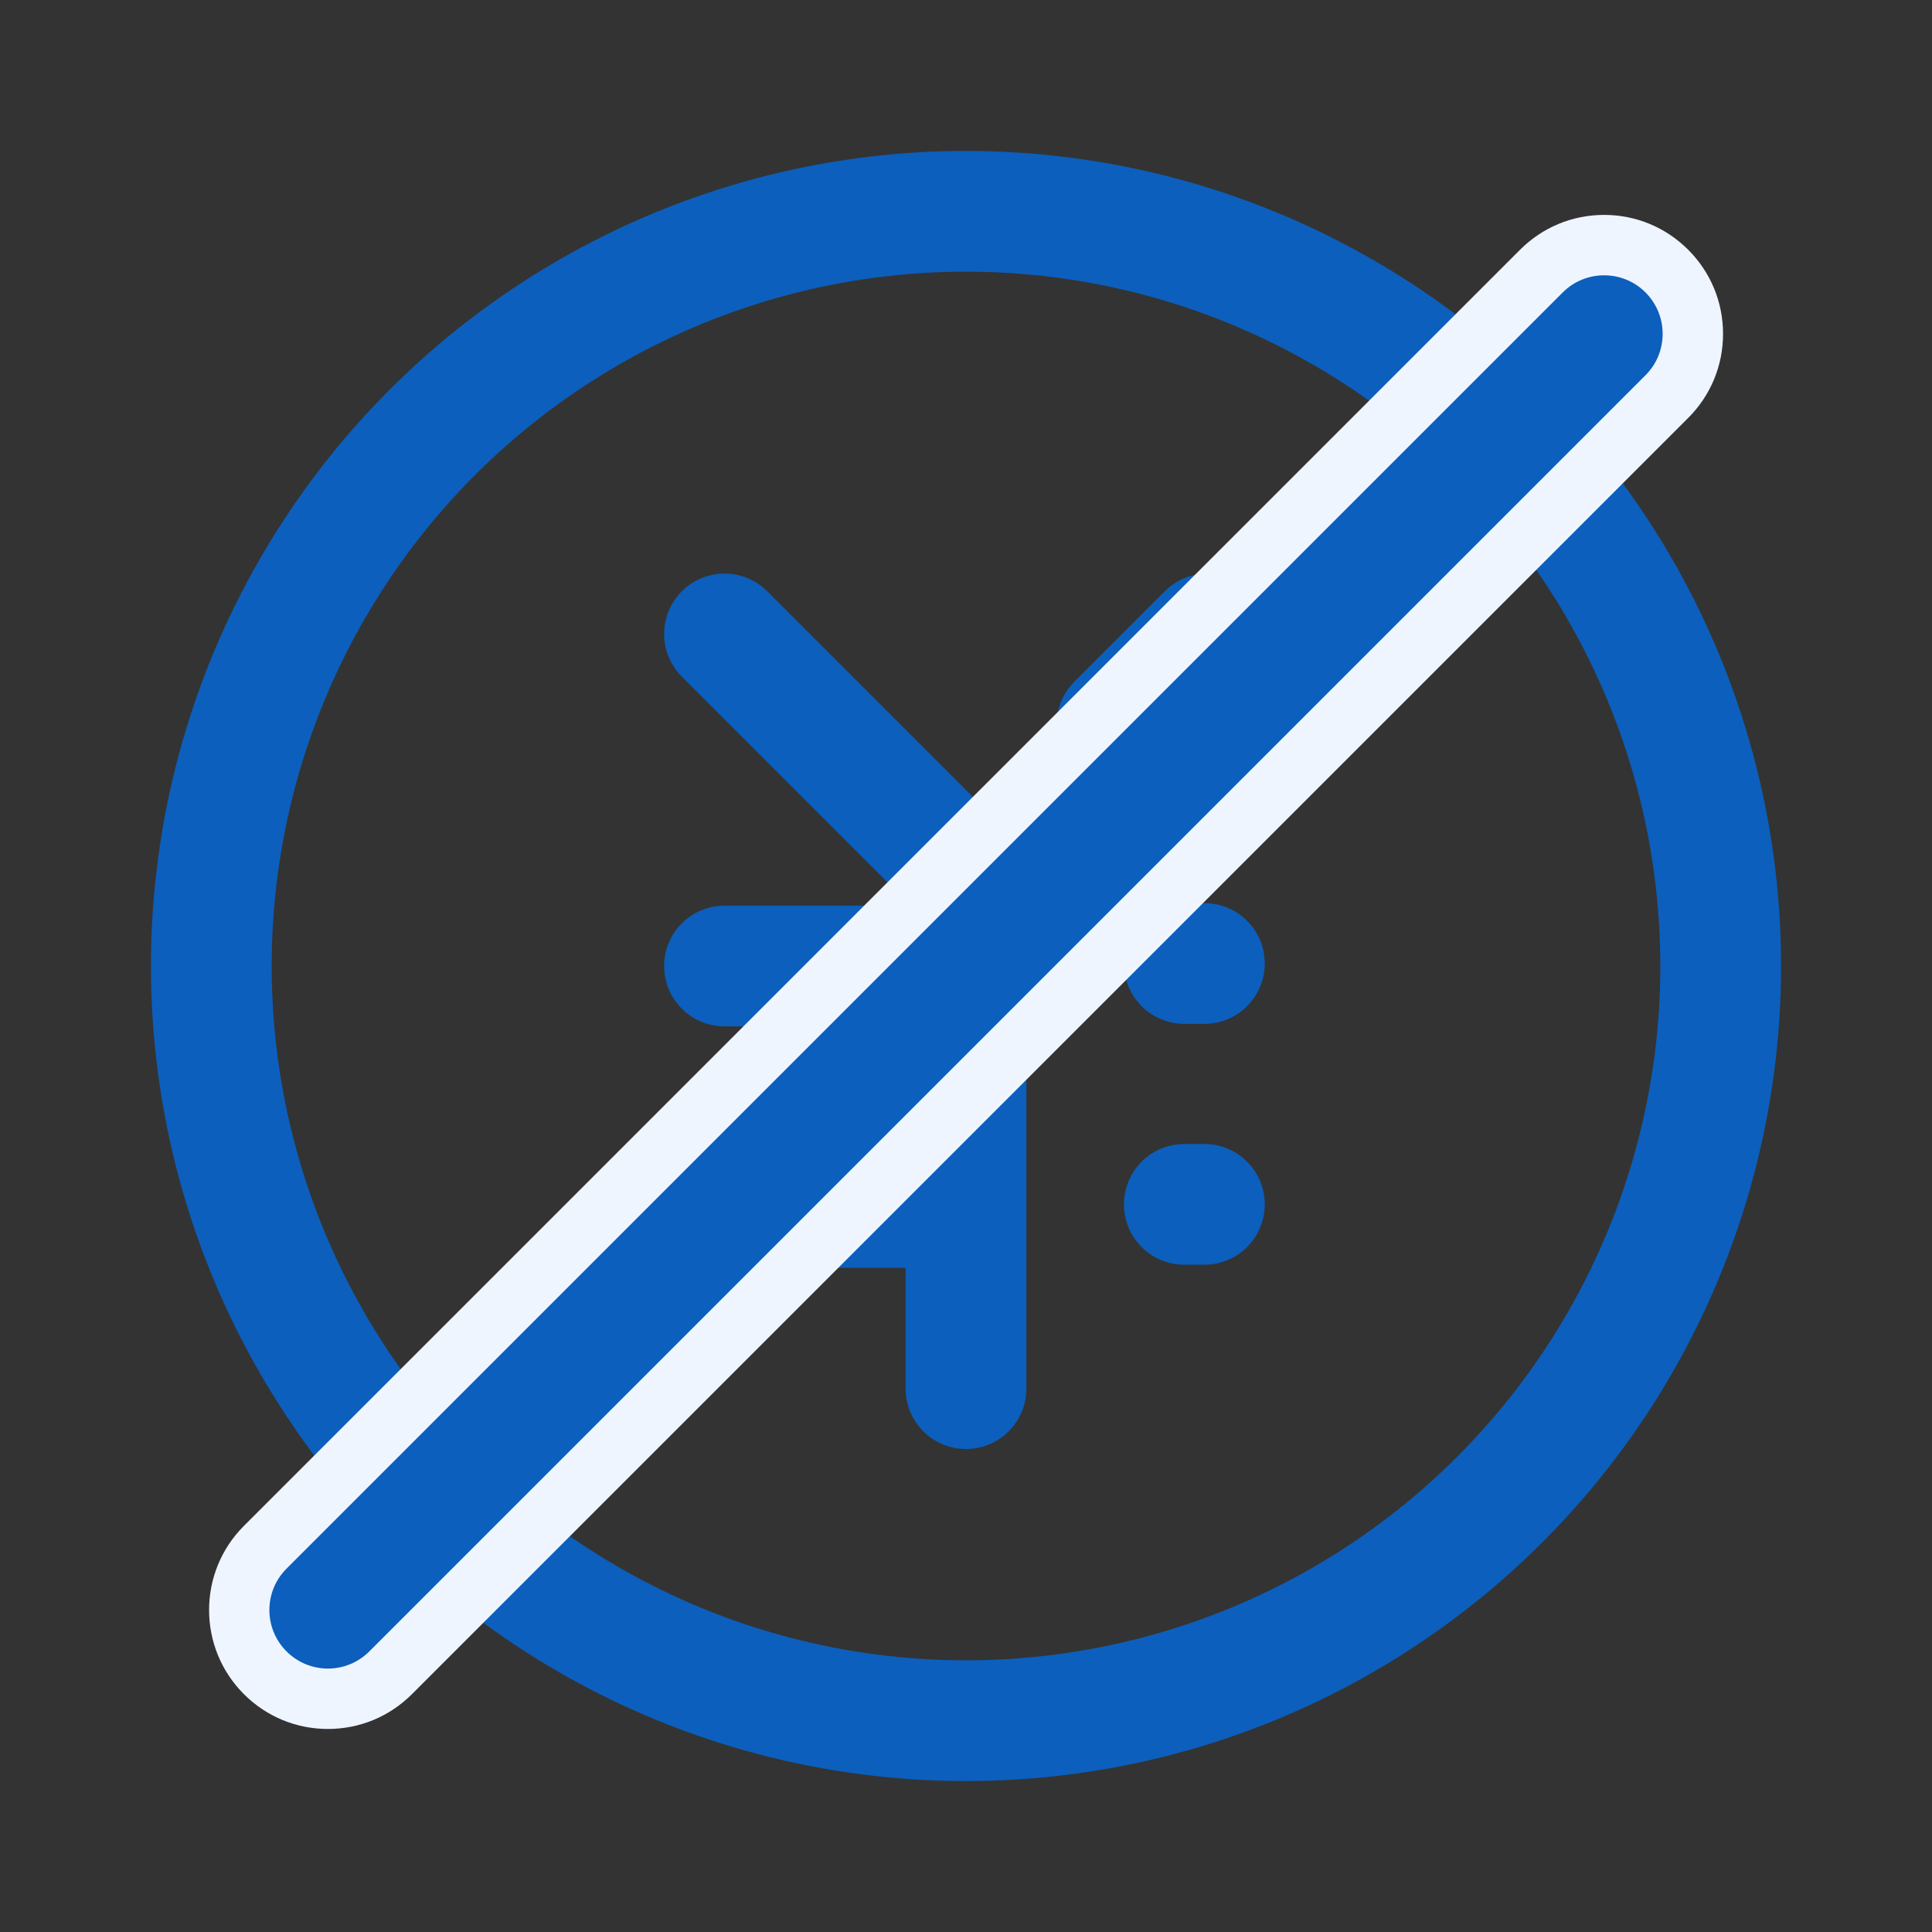 <svg id="レイヤー_2" data-name="レイヤー 2" xmlns="http://www.w3.org/2000/svg" width="64" height="64" viewBox="0 0 64 64">
  <rect x="0" y="0" width="64" height="64" fill="#333333" stroke="none"/>
  <g id="Rect_最後透明に_" data-name="Rect（最後透明に）">
    <rect id="長方形_11164" data-name="長方形 11164" width="64" height="64" fill="none"/>
  </g>
  <g id="icon" transform="translate(6.788 6.788)">
    <circle id="楕円形_87" data-name="楕円形 87" cx="25" cy="25" r="25" transform="translate(0.212 0.212)" fill="none" stroke="#0c5fbc" stroke-linecap="round" stroke-linejoin="round" stroke-width="4"/>
    <line id="線_1" data-name="線 1" y1="3" x2="3" transform="translate(30.212 14.212)" fill="none" stroke="#0c5fbc" stroke-linecap="round" stroke-linejoin="round" stroke-width="4"/>
    <line id="線_2" data-name="線 2" x2="8" y2="8" transform="translate(17.212 14.212)" fill="none" stroke="#0c5fbc" stroke-linecap="round" stroke-linejoin="round" stroke-width="4"/>
    <line id="線_3" data-name="線 3" y1="17" transform="translate(25.212 22.212)" fill="none" stroke="#0c5fbc" stroke-linecap="round" stroke-linejoin="round" stroke-width="4"/>
    <line id="線_4" data-name="線 4" x2="8" transform="translate(17.212 25.212)" fill="none" stroke="#0c5fbc" stroke-linecap="round" stroke-linejoin="round" stroke-width="4"/>
    <line id="線_5" data-name="線 5" x2="0.665" transform="translate(32.444 25.129)" fill="none" stroke="#0c5fbc" stroke-linecap="round" stroke-linejoin="round" stroke-width="4"/>
    <line id="線_6" data-name="線 6" x2="8" transform="translate(17.212 33.211)" fill="none" stroke="#0c5fbc" stroke-linecap="round" stroke-linejoin="round" stroke-width="4"/>
    <line id="線_7" data-name="線 7" x2="0.665" transform="translate(32.444 33.108)" fill="none" stroke="#0c5fbc" stroke-linecap="round" stroke-linejoin="round" stroke-width="4"/>
  </g>
  <g id="パス_1390" data-name="パス 1390" transform="translate(9398.079 -8246.529)" fill="#0c5fbc" stroke-linecap="round">
    <path d="M -9387.216 8302.803 C -9388.001 8302.803 -9388.738 8302.497 -9389.294 8301.941 C -9390.44 8300.796 -9390.439 8298.931 -9389.294 8297.785 L -9347.019 8255.51 C -9346.464 8254.954 -9345.726 8254.648 -9344.94 8254.648 C -9344.156 8254.648 -9343.418 8254.954 -9342.862 8255.51 C -9342.307 8256.065 -9342.001 8256.804 -9342.001 8257.588 C -9342.001 8258.373 -9342.307 8259.111 -9342.862 8259.667 L -9385.138 8301.941 C -9385.693 8302.497 -9386.431 8302.803 -9387.216 8302.803 Z" stroke="none"/>
    <path d="M -9387.216 8301.803 C -9386.72 8301.803 -9386.224 8301.613 -9385.845 8301.234 L -9343.569 8258.959 C -9342.812 8258.202 -9342.812 8256.975 -9343.569 8256.217 C -9344.327 8255.459 -9345.554 8255.459 -9346.312 8256.217 L -9388.587 8298.492 C -9389.345 8299.25 -9389.345 8300.477 -9388.587 8301.234 C -9388.208 8301.613 -9387.712 8301.803 -9387.216 8301.803 M -9387.216 8303.803 C -9388.268 8303.803 -9389.257 8303.393 -9390.001 8302.648 C -9391.537 8301.112 -9391.537 8298.614 -9390.001 8297.078 L -9347.726 8254.803 C -9346.982 8254.059 -9345.993 8253.648 -9344.94 8253.648 C -9343.889 8253.648 -9342.899 8254.059 -9342.155 8254.803 C -9341.411 8255.547 -9341.001 8256.536 -9341.001 8257.588 C -9341.001 8258.641 -9341.411 8259.63 -9342.156 8260.374 L -9384.431 8302.648 C -9385.175 8303.393 -9386.164 8303.803 -9387.216 8303.803 Z" stroke="none" fill="#eff5ff"/>
  </g>
</svg>
